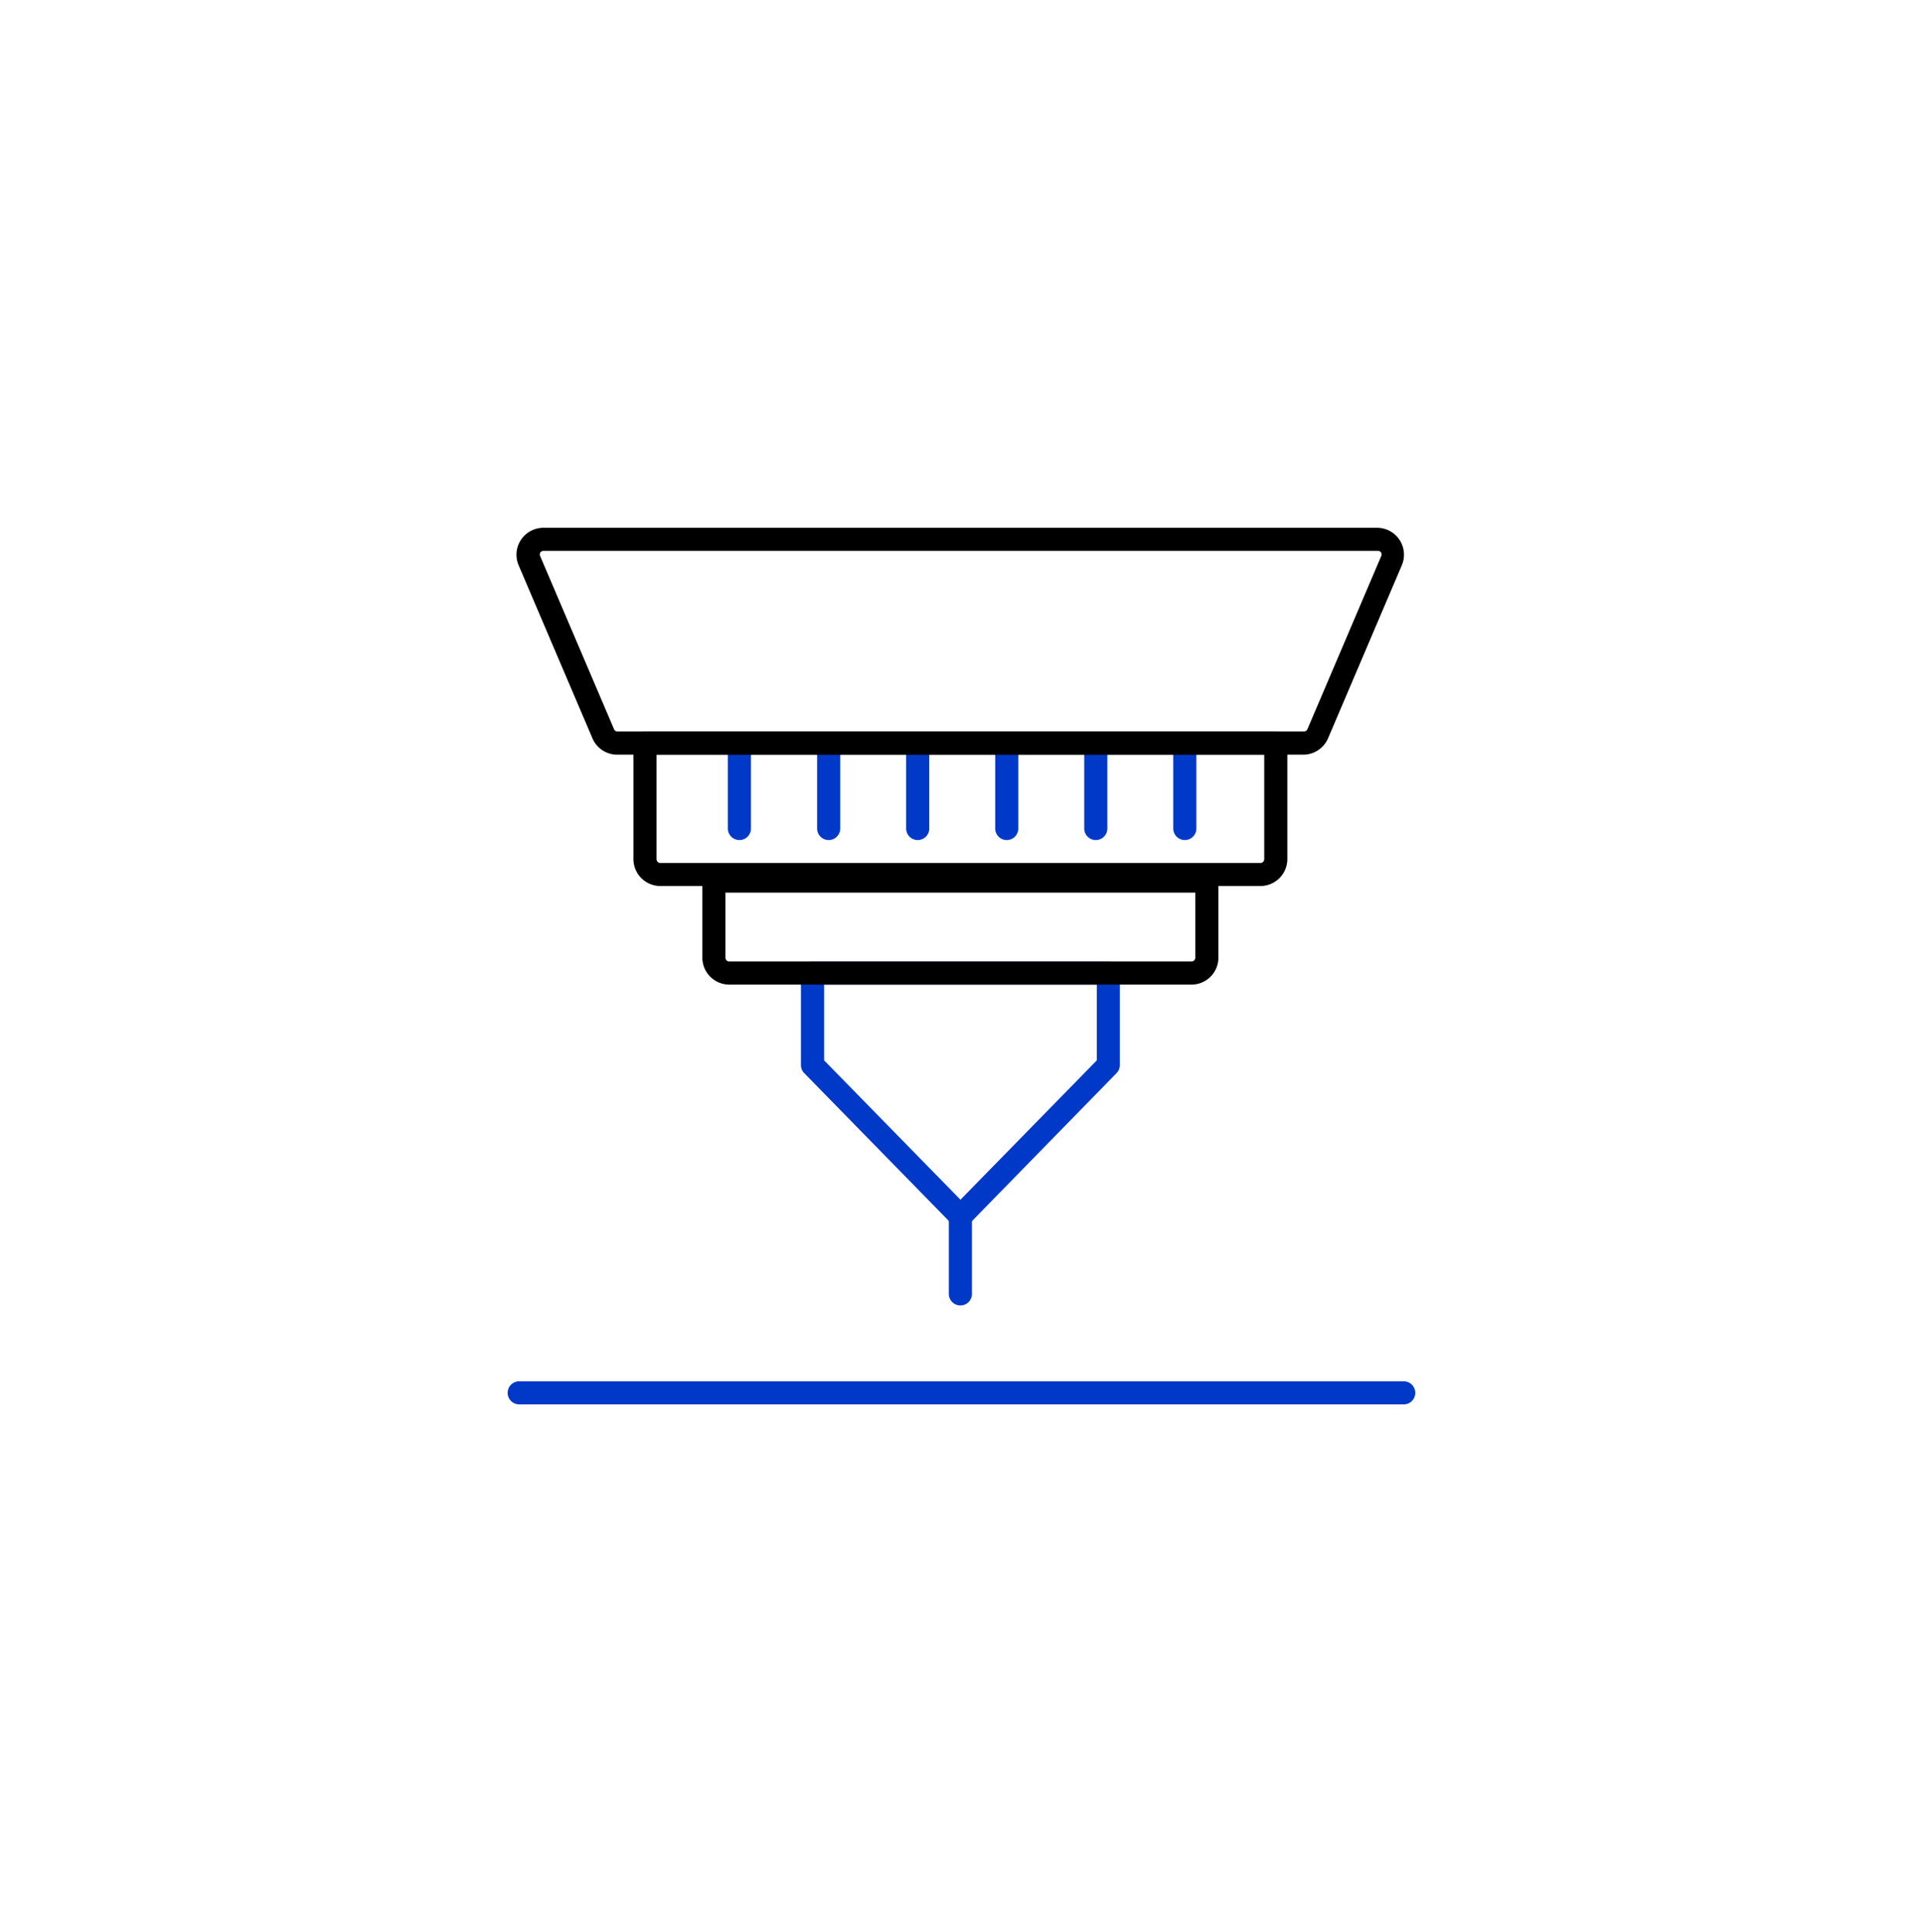 <svg id="图层_1" data-name="图层 1" xmlns="http://www.w3.org/2000/svg" viewBox="0 0 249.67 250.9"><defs><style>.cls-1{fill:#0039c8;}</style></defs><path class="cls-1" d="M124.69,169.51a1.5,1.5,0,0,1-1.5-1.5V158.1a1.5,1.5,0,1,1,3,0V168A1.5,1.5,0,0,1,124.69,169.51Z"/><path class="cls-1" d="M124.69,159.43a1.49,1.49,0,0,1-1.07-.45l-19.2-19.63a1.48,1.48,0,0,1-.43-1v-12a1.5,1.5,0,0,1,1.5-1.5h38.4a1.5,1.5,0,0,1,1.5,1.5v12a1.48,1.48,0,0,1-.43,1L125.76,159A1.49,1.49,0,0,1,124.69,159.43ZM107,137.69l17.7,18.09,17.7-18.09v-9.84H107Zm36.9.61h0Z"/><path class="cls-1" d="M182.25,182.36H67.41a1.5,1.5,0,0,1,0-3H182.25a1.5,1.5,0,0,1,0,3Z"/><path class="cls-1" d="M96,109.08a1.5,1.5,0,0,1-1.5-1.5V97.67a1.5,1.5,0,1,1,3,0v9.91A1.5,1.5,0,0,1,96,109.08Z"/><path class="cls-1" d="M107.59,109.08a1.5,1.5,0,0,1-1.5-1.5V97.67a1.5,1.5,0,1,1,3,0v9.91A1.5,1.5,0,0,1,107.59,109.08Z"/><path class="cls-1" d="M119.15,109.08a1.5,1.5,0,0,1-1.5-1.5V97.67a1.5,1.5,0,1,1,3,0v9.91A1.5,1.5,0,0,1,119.15,109.08Z"/><path class="cls-1" d="M130.71,109.08a1.5,1.5,0,0,1-1.5-1.5V97.67a1.5,1.5,0,1,1,3,0v9.91A1.5,1.5,0,0,1,130.71,109.08Z"/><path class="cls-1" d="M142.27,109.08a1.5,1.5,0,0,1-1.5-1.5V97.67a1.5,1.5,0,1,1,3,0v9.91A1.5,1.5,0,0,1,142.27,109.08Z"/><path class="cls-1" d="M153.83,109.08a1.5,1.5,0,0,1-1.5-1.5V97.67a1.5,1.5,0,1,1,3,0v9.91A1.5,1.5,0,0,1,153.83,109.08Z"/><path d="M169.25,98H80.14a3.5,3.5,0,0,1-3.22-2.13L67.34,73.41a3.5,3.5,0,0,1,3.22-4.88H178.82A3.5,3.5,0,0,1,182,73.41l-9.57,22.45A3.52,3.52,0,0,1,169.25,98ZM70.56,71.53a.49.49,0,0,0-.42.23.5.5,0,0,0,0,.47l9.58,22.45a.48.48,0,0,0,.46.31h89.11a.5.5,0,0,0,.46-.31l9.57-22.45a.5.5,0,0,0,0-.47.48.48,0,0,0-.42-.23Z"/><path d="M154.69,127.85h-60a3.5,3.5,0,0,1-3.5-3.5v-9.94a1.5,1.5,0,0,1,1.5-1.5h64a1.5,1.5,0,0,1,1.5,1.5v9.94A3.5,3.5,0,0,1,154.69,127.85Zm-60.5-11.94v8.44a.5.5,0,0,0,.5.5h60a.5.5,0,0,0,.5-.5v-8.44Z"/><path d="M163.64,115.05H85.74a3.5,3.5,0,0,1-3.5-3.5V96.49a1.5,1.5,0,0,1,1.5-1.5h81.9a1.5,1.5,0,0,1,1.5,1.5v15.06A3.5,3.5,0,0,1,163.64,115.05ZM85.24,98v13.56a.5.5,0,0,0,.5.5h77.9a.5.5,0,0,0,.5-.5V98Z"/></svg>